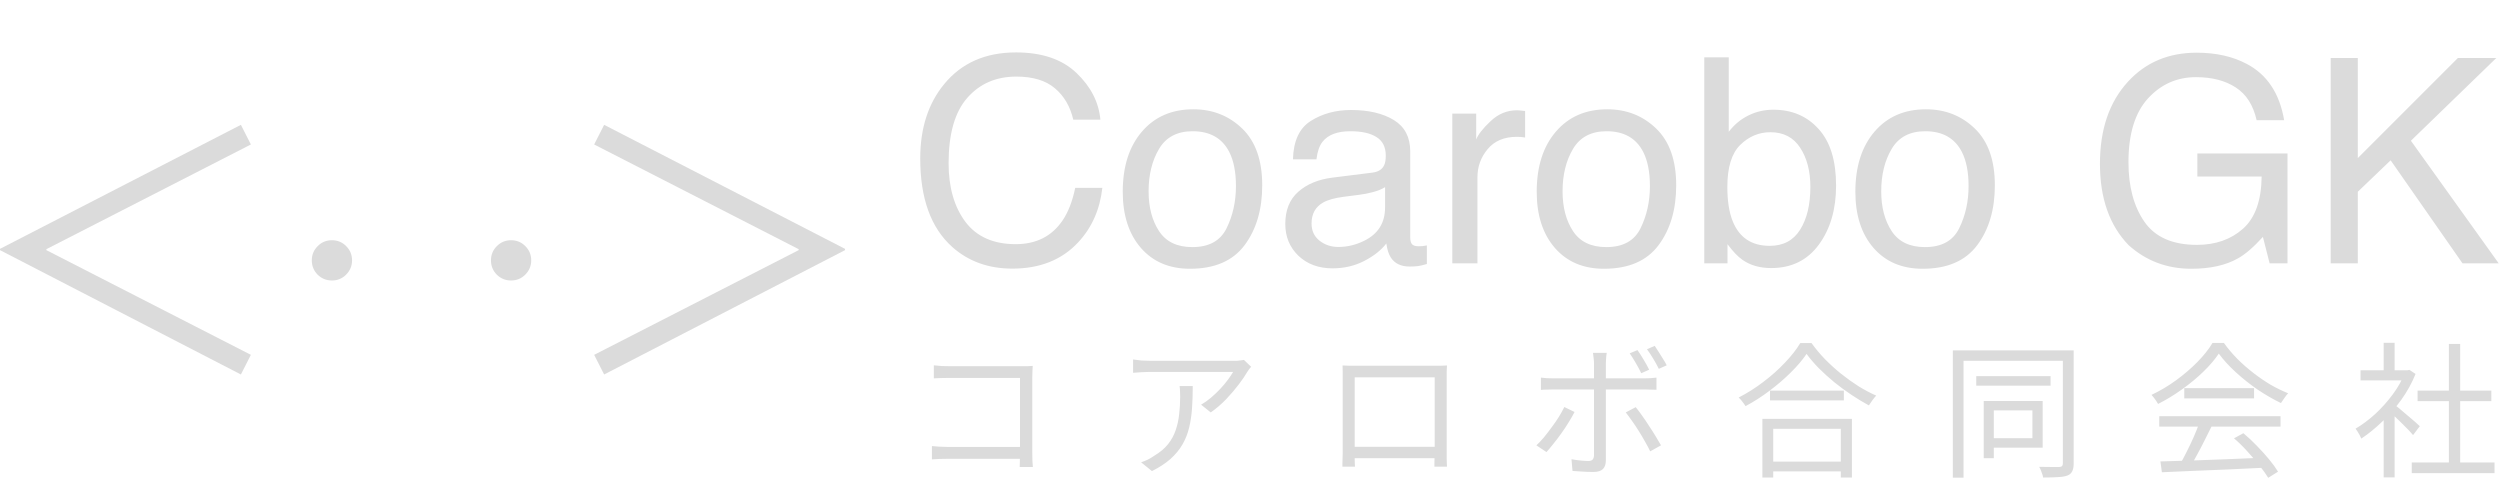 <svg width="5127" height="1024" viewBox="0 0 5127 1024" fill="none" xmlns="http://www.w3.org/2000/svg">
<path d="M514.5 296.299L95.107 511.009V512.991L514.5 727.701L494.026 768L0 512.991V510.348L494.026 256L514.5 296.299Z" fill="#DBDBDB"/>
<path d="M680.716 492.653C692.325 492.653 702.108 496.739 710.062 504.911C718.017 512.868 721.995 522.545 721.995 533.943C721.995 545.341 717.91 555.126 709.74 563.298C701.785 571.255 692.11 575.234 680.716 575.234C669.321 575.234 659.539 571.255 651.369 563.298C643.414 555.126 639.437 545.341 639.437 533.943C639.437 522.545 643.414 512.868 651.369 504.911C659.324 496.739 669.106 492.653 680.716 492.653Z" fill="#DBDBDB"/>
<path d="M1048.15 492.653C1059.75 492.653 1069.54 496.739 1077.49 504.911C1085.45 512.868 1089.42 522.545 1089.42 533.943C1089.42 545.341 1085.34 555.126 1077.17 563.298C1069.21 571.255 1059.54 575.234 1048.15 575.234C1036.75 575.234 1026.97 571.255 1018.8 563.298C1010.84 555.126 1006.87 545.341 1006.87 533.943C1006.87 522.545 1010.84 512.868 1018.8 504.911C1026.75 496.739 1036.54 492.653 1048.15 492.653Z" fill="#DBDBDB"/>
<path d="M1733 510.348V512.991L1238.97 768L1218.5 727.701L1637.89 512.991V511.009L1218.5 296.299L1238.97 256L1733 510.348Z" fill="#DBDBDB"/>
<path d="M2083.54 107.489C2136.85 107.489 2178.22 121.533 2207.64 149.622C2237.07 177.711 2253.41 209.621 2256.66 245.354H2201.05C2194.75 218.22 2182.14 196.723 2163.22 180.864C2144.49 165.004 2118.12 157.074 2084.11 157.074C2042.65 157.074 2009.11 171.692 1983.51 200.927C1958.09 229.972 1945.39 274.589 1945.39 334.779C1945.39 384.078 1956.85 424.11 1979.78 454.874C2002.9 485.446 2037.3 500.733 2082.96 500.733C2125 500.733 2157.01 484.587 2178.98 452.294C2190.64 435.288 2199.33 412.931 2205.06 385.225H2260.67C2255.7 429.555 2239.27 466.721 2211.37 496.72C2177.93 532.834 2132.84 550.892 2076.09 550.892C2027.17 550.892 1986.09 536.083 1952.84 506.465C1909.08 467.294 1887.2 406.817 1887.2 325.034C1887.2 262.933 1903.64 212.01 1936.5 172.265C1972.04 129.081 2021.05 107.489 2083.54 107.489ZM2445.25 506.752C2479.46 506.752 2502.86 493.854 2515.48 468.058C2528.28 442.071 2534.68 413.218 2534.68 381.499C2534.68 352.836 2530.09 329.525 2520.92 311.563C2506.4 283.283 2481.37 269.143 2445.83 269.143C2414.3 269.143 2391.37 281.181 2377.04 305.257C2362.71 329.333 2355.54 358.378 2355.54 392.39C2355.54 425.065 2362.71 452.294 2377.04 474.077C2391.37 495.86 2414.11 506.752 2445.25 506.752ZM2447.26 224.144C2486.81 224.144 2520.25 237.328 2547.58 263.697C2574.9 290.066 2588.56 328.856 2588.56 380.065C2588.56 429.555 2576.53 470.447 2552.45 502.739C2528.37 535.032 2491.02 551.178 2440.38 551.178C2398.15 551.178 2364.62 536.943 2339.78 508.472C2314.94 479.81 2302.52 441.402 2302.52 393.25C2302.52 341.658 2315.61 300.576 2341.78 270.003C2367.96 239.43 2403.12 224.144 2447.26 224.144ZM2689.74 458.313C2689.74 473.217 2695.19 484.969 2706.08 493.567C2716.97 502.166 2729.87 506.465 2744.77 506.465C2762.93 506.465 2780.5 502.262 2797.51 493.854C2826.17 479.905 2840.5 457.071 2840.5 425.352V383.792C2834.2 387.804 2826.08 391.148 2816.14 393.823C2806.2 396.498 2796.46 398.409 2786.91 399.556L2755.66 403.568C2736.94 406.052 2722.89 409.97 2713.53 415.32C2697.67 424.301 2689.74 438.632 2689.74 458.313ZM2814.71 353.983C2826.56 352.454 2834.48 347.486 2838.5 339.079C2840.79 334.493 2841.94 327.9 2841.94 319.302C2841.94 301.722 2835.63 289.015 2823.02 281.181C2810.6 273.156 2792.73 269.143 2769.42 269.143C2742.48 269.143 2723.37 276.404 2712.1 290.926C2705.79 298.952 2701.68 310.894 2699.77 326.754H2651.62C2652.58 288.92 2664.81 262.646 2688.31 247.933C2712 233.029 2739.42 225.577 2770.57 225.577C2806.68 225.577 2836.01 232.456 2858.56 246.213C2880.92 259.971 2892.1 281.372 2892.1 310.417V487.262C2892.1 492.612 2893.15 496.911 2895.25 500.16C2897.54 503.408 2902.22 505.032 2909.29 505.032C2911.59 505.032 2914.17 504.937 2917.03 504.746C2919.9 504.363 2922.96 503.886 2926.2 503.312V541.433C2918.18 543.726 2912.06 545.159 2907.86 545.732C2903.66 546.306 2897.92 546.592 2890.66 546.592C2872.89 546.592 2859.99 540.287 2851.97 527.675C2847.76 520.987 2844.8 511.529 2843.08 499.3C2832.57 513.058 2817.48 525 2797.8 535.127C2778.12 545.255 2756.43 550.318 2732.73 550.318C2704.26 550.318 2680.95 541.72 2662.8 524.522C2644.84 507.134 2635.86 485.446 2635.86 459.459C2635.86 430.988 2644.74 408.919 2662.51 393.25C2680.28 377.581 2703.59 367.932 2732.45 364.301L2814.71 353.983ZM2978.37 233.029H3027.38V286.054C3031.39 275.735 3041.23 263.22 3056.9 248.506C3072.57 233.602 3090.63 226.15 3111.07 226.15C3112.03 226.15 3113.65 226.245 3115.95 226.437C3118.24 226.628 3122.16 227.01 3127.7 227.583V282.041C3124.64 281.468 3121.77 281.086 3119.1 280.895C3116.62 280.703 3113.84 280.608 3110.79 280.608C3084.8 280.608 3064.83 289.015 3050.88 305.831C3036.93 322.455 3029.96 341.658 3029.96 363.441V540H2978.37V233.029ZM3294.23 506.752C3328.43 506.752 3351.84 493.854 3364.45 468.058C3377.25 442.071 3383.65 413.218 3383.65 381.499C3383.65 352.836 3379.06 329.525 3369.89 311.563C3355.37 283.283 3330.34 269.143 3294.8 269.143C3263.27 269.143 3240.34 281.181 3226.01 305.257C3211.68 329.333 3204.51 358.378 3204.51 392.39C3204.51 425.065 3211.68 452.294 3226.01 474.077C3240.34 495.86 3263.08 506.752 3294.23 506.752ZM3296.23 224.144C3335.79 224.144 3369.22 237.328 3396.55 263.697C3423.87 290.066 3437.54 328.856 3437.54 380.065C3437.54 429.555 3425.5 470.447 3401.42 502.739C3377.35 535.032 3339.99 551.178 3289.35 551.178C3247.12 551.178 3213.59 536.943 3188.75 508.472C3163.91 479.81 3151.49 441.402 3151.49 393.25C3151.49 341.658 3164.58 300.576 3190.75 270.003C3216.93 239.43 3252.09 224.144 3296.23 224.144ZM3495.15 117.521H3545.31V270.29C3556.58 255.576 3570.05 244.398 3585.72 236.755C3601.39 228.921 3618.39 225.003 3636.74 225.003C3674.95 225.003 3705.91 238.188 3729.6 264.557C3753.49 290.735 3765.43 329.429 3765.43 380.639C3765.43 429.173 3753.68 469.491 3730.18 501.593C3706.67 533.694 3674.09 549.745 3632.44 549.745C3609.13 549.745 3589.44 544.108 3573.39 532.834C3563.84 526.147 3553.62 515.446 3542.73 500.733V540H3495.15V117.521ZM3629.29 504.172C3657.18 504.172 3678.01 493.09 3691.77 470.924C3705.72 448.759 3712.69 419.524 3712.69 383.218C3712.69 350.926 3705.72 324.174 3691.77 302.964C3678.01 281.754 3657.66 271.149 3630.72 271.149C3607.22 271.149 3586.58 279.844 3568.81 297.232C3551.23 314.62 3542.44 343.282 3542.44 383.218C3542.44 412.071 3546.07 435.479 3553.33 453.44C3566.9 487.262 3592.22 504.172 3629.29 504.172ZM3947.72 506.752C3981.92 506.752 4005.33 493.854 4017.94 468.058C4030.75 442.071 4037.15 413.218 4037.15 381.499C4037.15 352.836 4032.56 329.525 4023.39 311.563C4008.87 283.283 3983.84 269.143 3948.29 269.143C3916.77 269.143 3893.84 281.181 3879.51 305.257C3865.17 329.333 3858.01 358.378 3858.01 392.39C3858.01 425.065 3865.17 452.294 3879.51 474.077C3893.84 495.86 3916.58 506.752 3947.72 506.752ZM3949.73 224.144C3989.28 224.144 4022.72 237.328 4050.04 263.697C4077.37 290.066 4091.03 328.856 4091.03 380.065C4091.03 429.555 4078.99 470.447 4054.92 502.739C4030.84 535.032 3993.49 551.178 3942.85 551.178C3900.62 551.178 3867.09 536.943 3842.24 508.472C3817.4 479.81 3804.98 441.402 3804.98 393.25C3804.98 341.658 3818.07 300.576 3844.25 270.003C3870.43 239.43 3905.59 224.144 3949.73 224.144ZM4504.91 108.062C4544.47 108.062 4578.67 115.705 4607.52 130.992C4649.37 152.966 4674.97 191.469 4684.34 246.5H4627.87C4620.99 215.736 4606.76 193.38 4585.17 179.431C4563.57 165.291 4536.35 158.221 4503.48 158.221C4464.5 158.221 4431.63 172.838 4404.88 202.074C4378.32 231.309 4365.04 274.875 4365.04 332.773C4365.04 382.836 4376.03 423.632 4398 455.16C4419.98 486.497 4455.8 502.166 4505.49 502.166C4543.51 502.166 4574.94 491.179 4599.78 469.205C4624.82 447.039 4637.62 411.307 4638.19 362.008H4506.35V314.716H4691.22V540H4654.53L4640.77 485.829C4621.47 507.039 4604.37 521.752 4589.47 529.968C4564.43 544.108 4532.62 551.178 4494.02 551.178C4444.15 551.178 4401.25 535.032 4365.33 502.739C4326.16 462.23 4306.57 406.626 4306.57 335.926C4306.57 265.417 4325.68 209.335 4363.9 167.679C4400.2 127.934 4447.21 108.062 4504.91 108.062ZM4779.78 118.954H4835.39V324.174L5040.61 118.954H5119.43L4944.3 288.633L5124.3 540H5050.07L4902.74 328.76L4835.39 393.25V540H4779.78V118.954Z" fill="#DBDBDB"/>
<path d="M1915.1 749.2C1920.1 749.8 1925.6 750.3 1931.6 750.7C1937.6 750.9 1943 751 1947.8 751H2095.7C2099.3 751 2103.1 751 2107.1 751C2111.3 750.8 2114.9 750.6 2117.9 750.4C2117.7 753.8 2117.5 757.7 2117.3 762.1C2117.1 766.3 2117 770.2 2117 773.8V928.6C2117 934 2117.1 939.6 2117.3 945.4C2117.7 951.2 2118 955.3 2118.2 957.7H2091.2C2091.4 955.3 2091.5 951.7 2091.5 946.9C2091.7 941.9 2091.8 936.7 2091.8 931.3V775H1948.1C1942.5 775 1936.4 775.1 1929.8 775.3C1923.4 775.5 1918.5 775.7 1915.1 775.9V749.2ZM1911.2 914.8C1915 915.2 1919.9 915.6 1925.9 916C1932.1 916.4 1938.3 916.6 1944.5 916.6H2105.3V940.9H1945.1C1939.1 940.9 1932.9 941 1926.5 941.2C1920.3 941.4 1915.2 941.7 1911.2 942.1V914.8ZM2565.8 752.2C2564.6 753.6 2563.2 755.3 2561.6 757.3C2560.2 759.3 2558.9 761.2 2557.7 763C2553.9 769.8 2548.2 778.2 2540.6 788.2C2533.2 798 2524.6 808.1 2514.8 818.5C2505 828.7 2494.4 837.8 2483 845.8L2463.2 829.9C2470.2 825.9 2477 821.1 2483.6 815.5C2490.4 809.7 2496.7 803.7 2502.5 797.5C2508.5 791.1 2513.7 784.9 2518.1 778.9C2522.7 772.7 2526.3 767.3 2528.9 762.7C2525.7 762.7 2520.5 762.7 2513.3 762.7C2506.3 762.7 2497.9 762.7 2488.1 762.7C2478.5 762.7 2468.2 762.7 2457.2 762.7C2446.2 762.7 2435.3 762.7 2424.5 762.7C2413.7 762.7 2403.6 762.7 2394.2 762.7C2384.8 762.7 2376.9 762.7 2370.5 762.7C2364.1 762.7 2359.9 762.7 2357.9 762.7C2352.3 762.7 2346.7 762.9 2341.1 763.3C2335.5 763.5 2329.7 763.9 2323.7 764.5V737.2C2328.9 738 2334.5 738.7 2340.5 739.3C2346.5 739.7 2352.3 739.9 2357.9 739.9C2359.9 739.9 2364.2 739.9 2370.8 739.9C2377.4 739.9 2385.4 739.9 2394.8 739.9C2404.4 739.9 2414.8 739.9 2426 739.9C2437.2 739.9 2448.3 739.9 2459.3 739.9C2470.5 739.9 2481 739.9 2490.8 739.9C2500.6 739.9 2508.9 739.9 2515.7 739.9C2522.7 739.9 2527.5 739.9 2530.1 739.9C2532.1 739.9 2534.4 739.9 2537 739.9C2539.8 739.7 2542.5 739.4 2545.1 739C2547.7 738.6 2549.7 738.3 2551.1 738.1L2565.8 752.2ZM2446.1 791.8C2446.1 808 2445.6 823.2 2444.6 837.4C2443.6 851.6 2441.6 864.9 2438.6 877.3C2435.6 889.7 2431 901.2 2424.8 911.8C2418.8 922.2 2410.7 932 2400.5 941.2C2390.3 950.2 2377.6 958.5 2362.4 966.1L2340.2 948.1C2344.4 946.7 2348.9 944.9 2353.7 942.7C2358.5 940.3 2363 937.6 2367.2 934.6C2379 927.6 2388.4 919.7 2395.4 910.9C2402.4 902.1 2407.6 892.6 2411 882.4C2414.6 872 2417 861.1 2418.2 849.7C2419.6 838.1 2420.3 826.1 2420.3 813.7C2420.3 809.9 2420.2 806.3 2420 802.9C2420 799.5 2419.7 795.8 2419.1 791.8H2446.1ZM2753.3 749.5C2759.3 749.7 2764.4 749.9 2768.6 750.1C2772.8 750.1 2776.6 750.1 2780 750.1C2782.4 750.1 2786.8 750.1 2793.2 750.1C2799.6 750.1 2807.3 750.1 2816.3 750.1C2825.5 750.1 2835.3 750.1 2845.7 750.1C2856.1 750.1 2866.4 750.1 2876.6 750.1C2887 750.1 2896.7 750.1 2905.7 750.1C2914.7 750.1 2922.3 750.1 2928.5 750.1C2934.7 750.1 2938.9 750.1 2941.1 750.1C2944.3 750.1 2948.3 750.1 2953.1 750.1C2958.1 749.9 2962.9 749.7 2967.5 749.5C2967.3 753.1 2967.1 757 2966.9 761.2C2966.9 765.2 2966.9 769.1 2966.9 772.9C2966.9 774.9 2966.9 778.9 2966.9 784.9C2966.9 790.7 2966.9 797.8 2966.9 806.2C2966.9 814.6 2966.9 823.7 2966.9 833.5C2966.9 843.1 2966.9 852.7 2966.9 862.3C2966.9 871.9 2966.9 880.8 2966.9 889C2966.9 897.2 2966.9 904.2 2966.9 910C2966.9 915.6 2966.9 919.2 2966.9 920.8C2966.9 923 2966.9 926 2966.9 929.8C2966.9 933.6 2966.9 937.4 2966.9 941.2C2967.1 945 2967.2 948.4 2967.2 951.4C2967.4 954.2 2967.5 956.1 2967.5 957.1H2941.7C2941.7 955.9 2941.7 953.5 2941.7 949.9C2941.9 946.1 2942 941.9 2942 937.3C2942.2 932.5 2942.3 928 2942.3 923.8C2942.3 922.4 2942.3 918.6 2942.3 912.4C2942.3 906.2 2942.3 898.6 2942.3 889.6C2942.3 880.4 2942.3 870.6 2942.3 860.2C2942.3 849.6 2942.3 839.3 2942.3 829.3C2942.3 819.1 2942.3 809.8 2942.3 801.4C2942.3 793 2942.3 786.3 2942.3 781.3C2942.3 776.3 2942.3 773.8 2942.3 773.8H2778.2C2778.2 773.8 2778.2 776.3 2778.2 781.3C2778.2 786.1 2778.2 792.7 2778.2 801.1C2778.2 809.5 2778.2 818.8 2778.2 829C2778.2 839 2778.2 849.2 2778.2 859.6C2778.2 870 2778.2 879.8 2778.2 889C2778.2 898 2778.2 905.6 2778.2 911.8C2778.2 918 2778.2 922 2778.2 923.8C2778.2 926.4 2778.2 929.4 2778.2 932.8C2778.2 936.2 2778.2 939.6 2778.2 943C2778.4 946.2 2778.5 949.1 2778.5 951.7C2778.7 954.3 2778.8 956.1 2778.8 957.1H2753C2753 956.1 2753 954.2 2753 951.4C2753.2 948.4 2753.3 945 2753.3 941.2C2753.5 937.4 2753.6 933.7 2753.6 930.1C2753.6 926.3 2753.6 923.1 2753.6 920.5C2753.6 918.9 2753.6 915.2 2753.6 909.4C2753.6 903.6 2753.6 896.5 2753.6 888.1C2753.6 879.7 2753.6 870.7 2753.6 861.1C2753.6 851.3 2753.6 841.6 2753.6 832C2753.6 822.2 2753.6 813.2 2753.6 805C2753.6 796.6 2753.6 789.6 2753.6 784C2753.6 778.2 2753.6 774.5 2753.6 772.9C2753.6 769.3 2753.6 765.4 2753.6 761.2C2753.6 757 2753.5 753.1 2753.3 749.5ZM2951.9 916.3V939.7H2766.5V916.3H2951.9ZM3358.1 718C3361.9 723.2 3366.1 729.7 3370.7 737.5C3375.3 745.1 3379.1 752 3382.1 758.2L3365.9 765.4C3362.9 759.2 3359.2 752.3 3354.8 744.7C3350.4 737.1 3346.2 730.4 3342.2 724.6L3358.1 718ZM3393.5 709.3C3396.1 713.1 3398.9 717.4 3401.9 722.2C3405.1 727 3408.1 731.8 3410.9 736.6C3413.9 741.2 3416.3 745.4 3418.1 749.2L3401.9 756.4C3398.7 749.8 3394.9 742.9 3390.5 735.7C3386.1 728.3 3381.8 721.8 3377.6 716.2L3393.5 709.3ZM3295.1 723.7C3294.9 725.1 3294.6 727.1 3294.2 729.7C3294 732.3 3293.8 735 3293.6 737.8C3293.4 740.6 3293.3 743.1 3293.3 745.3C3293.3 750.5 3293.3 756.5 3293.3 763.3C3293.3 770.1 3293.3 776.8 3293.3 783.4C3293.3 790 3293.3 795.8 3293.3 800.8C3293.3 804.8 3293.3 810.6 3293.3 818.2C3293.3 825.8 3293.3 834.4 3293.3 844C3293.3 853.6 3293.3 863.5 3293.3 873.7C3293.3 883.7 3293.3 893.4 3293.3 902.8C3293.3 912.2 3293.3 920.5 3293.3 927.7C3293.3 934.9 3293.3 940.3 3293.3 943.9C3293.3 951.9 3291.3 957.9 3287.3 961.9C3283.3 965.9 3276.7 967.9 3267.5 967.9C3263.3 967.9 3258.6 967.8 3253.4 967.6C3248.4 967.4 3243.4 967.1 3238.4 966.7C3233.4 966.3 3228.9 966 3224.9 965.8L3222.8 941.8C3229.4 943 3235.8 943.9 3242 944.5C3248.2 945.1 3253.3 945.4 3257.3 945.4C3261.3 945.4 3264.2 944.5 3266 942.7C3267.8 940.7 3268.8 937.8 3269 934C3269 931.2 3269 926.4 3269 919.6C3269 912.6 3269 904.6 3269 895.6C3269 886.4 3269 876.8 3269 866.8C3269 856.6 3269 847 3269 838C3269 828.8 3269 820.9 3269 814.3C3269 807.7 3269 803.2 3269 800.8C3269 797.4 3269 792.3 3269 785.5C3269 778.7 3269 771.6 3269 764.2C3269 756.6 3269 750.2 3269 745C3269 741.8 3268.7 738 3268.1 733.6C3267.7 729.2 3267.3 725.9 3266.9 723.7H3295.1ZM3160.1 774.4C3164.3 774.8 3168.4 775.2 3172.4 775.6C3176.4 775.8 3180.8 775.9 3185.6 775.9C3188 775.9 3192.9 775.9 3200.3 775.9C3207.7 775.9 3216.6 775.9 3227 775.9C3237.6 775.9 3248.9 775.9 3260.9 775.9C3272.9 775.9 3284.9 775.9 3296.9 775.9C3309.1 775.9 3320.4 775.9 3330.8 775.9C3341.4 775.9 3350.3 775.9 3357.5 775.9C3364.9 775.9 3369.9 775.9 3372.5 775.9C3376.1 775.9 3380.1 775.8 3384.5 775.6C3389.1 775.2 3393.3 774.8 3397.1 774.4V799.3C3393.1 799.1 3388.9 799 3384.5 799C3380.3 798.8 3376.4 798.7 3372.8 798.7C3370.2 798.7 3365.2 798.7 3357.8 798.7C3350.6 798.7 3341.7 798.7 3331.1 798.7C3320.7 798.7 3309.5 798.7 3297.5 798.7C3285.5 798.7 3273.5 798.7 3261.5 798.7C3249.5 798.7 3238.2 798.7 3227.6 798.7C3217 798.7 3208 798.7 3200.6 798.7C3193.4 798.7 3188.4 798.7 3185.6 798.7C3181.2 798.7 3176.8 798.8 3172.4 799C3168.2 799 3164.1 799.2 3160.1 799.6V774.4ZM3229.1 844.9C3225.9 851.3 3221.9 858.3 3217.1 865.9C3212.5 873.5 3207.4 881.2 3201.8 889C3196.4 896.6 3191 903.7 3185.6 910.3C3180.4 916.9 3175.7 922.5 3171.5 927.1L3150.8 913.3C3155.8 908.7 3161 903.2 3166.4 896.8C3171.8 890.2 3177.1 883.3 3182.3 876.1C3187.7 868.9 3192.6 861.8 3197 854.8C3201.4 847.6 3205.1 840.9 3208.1 834.7L3229.1 844.9ZM3354.5 835C3358.5 839.8 3362.8 845.5 3367.4 852.1C3372.2 858.7 3377 865.8 3381.8 873.4C3386.8 880.8 3391.4 888 3395.6 895C3399.8 901.8 3403.4 907.9 3406.4 913.3L3384.2 925.6C3381.4 919.6 3377.9 913 3373.7 905.8C3369.7 898.6 3365.4 891.3 3360.8 883.9C3356.2 876.5 3351.5 869.5 3346.7 862.9C3342.1 856.3 3337.9 850.6 3334.1 845.8L3354.5 835ZM3629.9 801.1H3781.4V821.2H3629.9V801.1ZM3624.5 946.6H3785.3V966.7H3624.5V946.6ZM3614.3 859H3797.9V979.3H3775.1V879.4H3636.5V979.3H3614.3V859ZM3704.9 725.8C3696.7 738 3686 750.6 3672.8 763.6C3659.8 776.6 3645.3 789.1 3629.3 801.1C3613.5 813.1 3597 823.7 3579.8 832.9C3578.8 831.3 3577.5 829.4 3575.9 827.2C3574.3 825 3572.6 822.8 3570.8 820.6C3569 818.4 3567.3 816.6 3565.7 815.2C3583.3 806.2 3600.2 795.5 3616.4 783.1C3632.8 770.7 3647.5 757.6 3660.5 743.8C3673.7 730 3684.2 716.6 3692 703.6H3715.1C3723.1 714.8 3732.2 725.7 3742.4 736.3C3752.8 746.9 3763.8 756.9 3775.4 766.3C3787.2 775.7 3799.2 784.3 3811.4 792.1C3823.8 799.7 3835.9 806.1 3847.7 811.3C3845.1 814.1 3842.5 817.3 3839.9 820.9C3837.3 824.5 3834.9 828 3832.7 831.4C3820.9 825 3809 817.8 3797 809.8C3785 801.8 3773.3 793.2 3761.9 784C3750.5 774.6 3739.9 765 3730.1 755.2C3720.3 745.2 3711.9 735.4 3704.9 725.8ZM4052.9 771.4H4205.3V790.9H4052.9V771.4ZM4068.2 822.4H4088.9V939.7H4068.2V822.4ZM4079.3 822.4H4189.1V918.1H4079.3V898.6H4168.1V841.6H4079.3V822.4ZM4004.9 718.6H4244.3V739.9H4026.8V979.6H4004.9V718.6ZM4230.5 718.6H4252.7V950.5C4252.7 957.3 4251.7 962.6 4249.7 966.4C4247.9 970.4 4244.7 973.3 4240.1 975.1C4235.7 976.9 4229.4 978 4221.2 978.4C4213.2 979 4202.8 979.3 4190 979.3C4189.8 977.3 4189.2 974.9 4188.2 972.1C4187.4 969.5 4186.4 966.8 4185.2 964C4184.2 961.4 4183.1 959.2 4181.9 957.4C4191.3 957.6 4199.9 957.7 4207.7 957.7C4215.5 957.7 4220.7 957.7 4223.3 957.7C4226.1 957.5 4228 956.8 4229 955.6C4230 954.6 4230.5 952.8 4230.5 950.2V718.6ZM4430.6 946.3C4448.2 945.7 4468.6 945.1 4491.8 944.5C4515.2 943.7 4540 942.8 4566.2 941.8C4592.4 940.8 4618.5 939.7 4644.5 938.5L4643.9 959.2C4618.7 960.4 4593.3 961.6 4567.7 962.8C4542.1 964 4517.8 965 4494.8 965.8C4471.8 966.8 4451.4 967.7 4433.6 968.5L4430.6 946.3ZM4428.2 853.6H4676.9V874.9H4428.2V853.6ZM4479.5 796H4622.6V817H4479.5V796ZM4510.4 867.1L4535.6 874.3C4531 883.7 4526 893.7 4520.6 904.3C4515.4 914.7 4510.1 924.8 4504.7 934.6C4499.5 944.4 4494.4 953.1 4489.4 960.7L4469.6 953.8C4474.4 946 4479.3 937 4484.3 926.8C4489.5 916.6 4494.4 906.3 4499 895.9C4503.6 885.3 4507.4 875.7 4510.4 867.1ZM4581.5 898.9L4600.7 888.4C4610.1 896.2 4619.3 904.8 4628.3 914.2C4637.5 923.6 4645.9 932.9 4653.5 942.1C4661.1 951.3 4667.2 959.7 4671.8 967.3L4651.7 979.9C4647.1 972.3 4641 963.8 4633.4 954.4C4625.8 944.8 4617.5 935.1 4608.5 925.3C4599.7 915.5 4590.7 906.7 4581.5 898.9ZM4550.3 725.2C4542.3 737.2 4531.7 749.6 4518.5 762.4C4505.5 775 4491 787 4475 798.4C4459.2 809.8 4442.8 819.8 4425.8 828.4C4424.8 826.4 4423.5 824.3 4421.9 822.1C4420.5 819.9 4418.9 817.7 4417.1 815.5C4415.5 813.3 4413.9 811.4 4412.3 809.8C4429.7 801.6 4446.4 791.7 4462.4 780.1C4478.6 768.3 4493.2 755.8 4506.2 742.6C4519.4 729.2 4529.8 716.1 4537.4 703.3H4560.8C4568.8 714.5 4577.9 725.3 4588.1 735.7C4598.3 745.9 4609.2 755.5 4620.8 764.5C4632.4 773.5 4644.2 781.6 4656.2 788.8C4668.4 795.8 4680.5 801.7 4692.5 806.5C4689.9 809.3 4687.3 812.6 4684.7 816.4C4682.3 820 4680 823.4 4677.8 826.6C4662.4 819.2 4646.6 810.1 4630.4 799.3C4614.4 788.3 4599.4 776.4 4585.4 763.6C4571.4 750.8 4559.7 738 4550.3 725.2ZM4946 948.4H5115.8V970.3H4946V948.4ZM4958 801.1H5109.2V822.7H4958V801.1ZM5022.2 705.4H5045.3V958.9H5022.2V705.4ZM4841 759.4H4940.6V780.1H4841V759.4ZM4888.4 849.1L4910.9 822.7V979H4888.4V849.1ZM4888.4 703H4910.9V769.6H4888.4V703ZM4908.8 828.4C4911.4 830.2 4915.2 833.2 4920.2 837.4C4925.2 841.6 4930.6 846.2 4936.4 851.2C4942.2 856 4947.5 860.5 4952.3 864.7C4957.1 868.9 4960.5 872 4962.5 874L4948.7 892.3C4946.1 889.1 4942.5 885.1 4937.9 880.3C4933.3 875.5 4928.3 870.5 4922.9 865.3C4917.7 860.1 4912.7 855.3 4907.9 850.9C4903.1 846.3 4899.1 842.7 4895.9 840.1L4908.8 828.4ZM4932.2 759.4H4937L4941.2 758.5L4953.8 766.9C4946.4 785.3 4936.7 802.9 4924.7 819.7C4912.7 836.3 4899.5 851.4 4885.1 865C4870.9 878.6 4856.7 890.1 4842.5 899.5C4841.7 897.3 4840.6 894.9 4839.2 892.3C4837.8 889.7 4836.3 887.2 4834.7 884.8C4833.3 882.4 4832 880.5 4830.8 879.1C4844.4 871.1 4857.8 861.1 4871 849.1C4884.2 836.9 4896.2 823.5 4907 808.9C4918 794.1 4926.4 779.1 4932.2 763.9V759.4Z" fill="#DBDBDB"/>
</svg>
